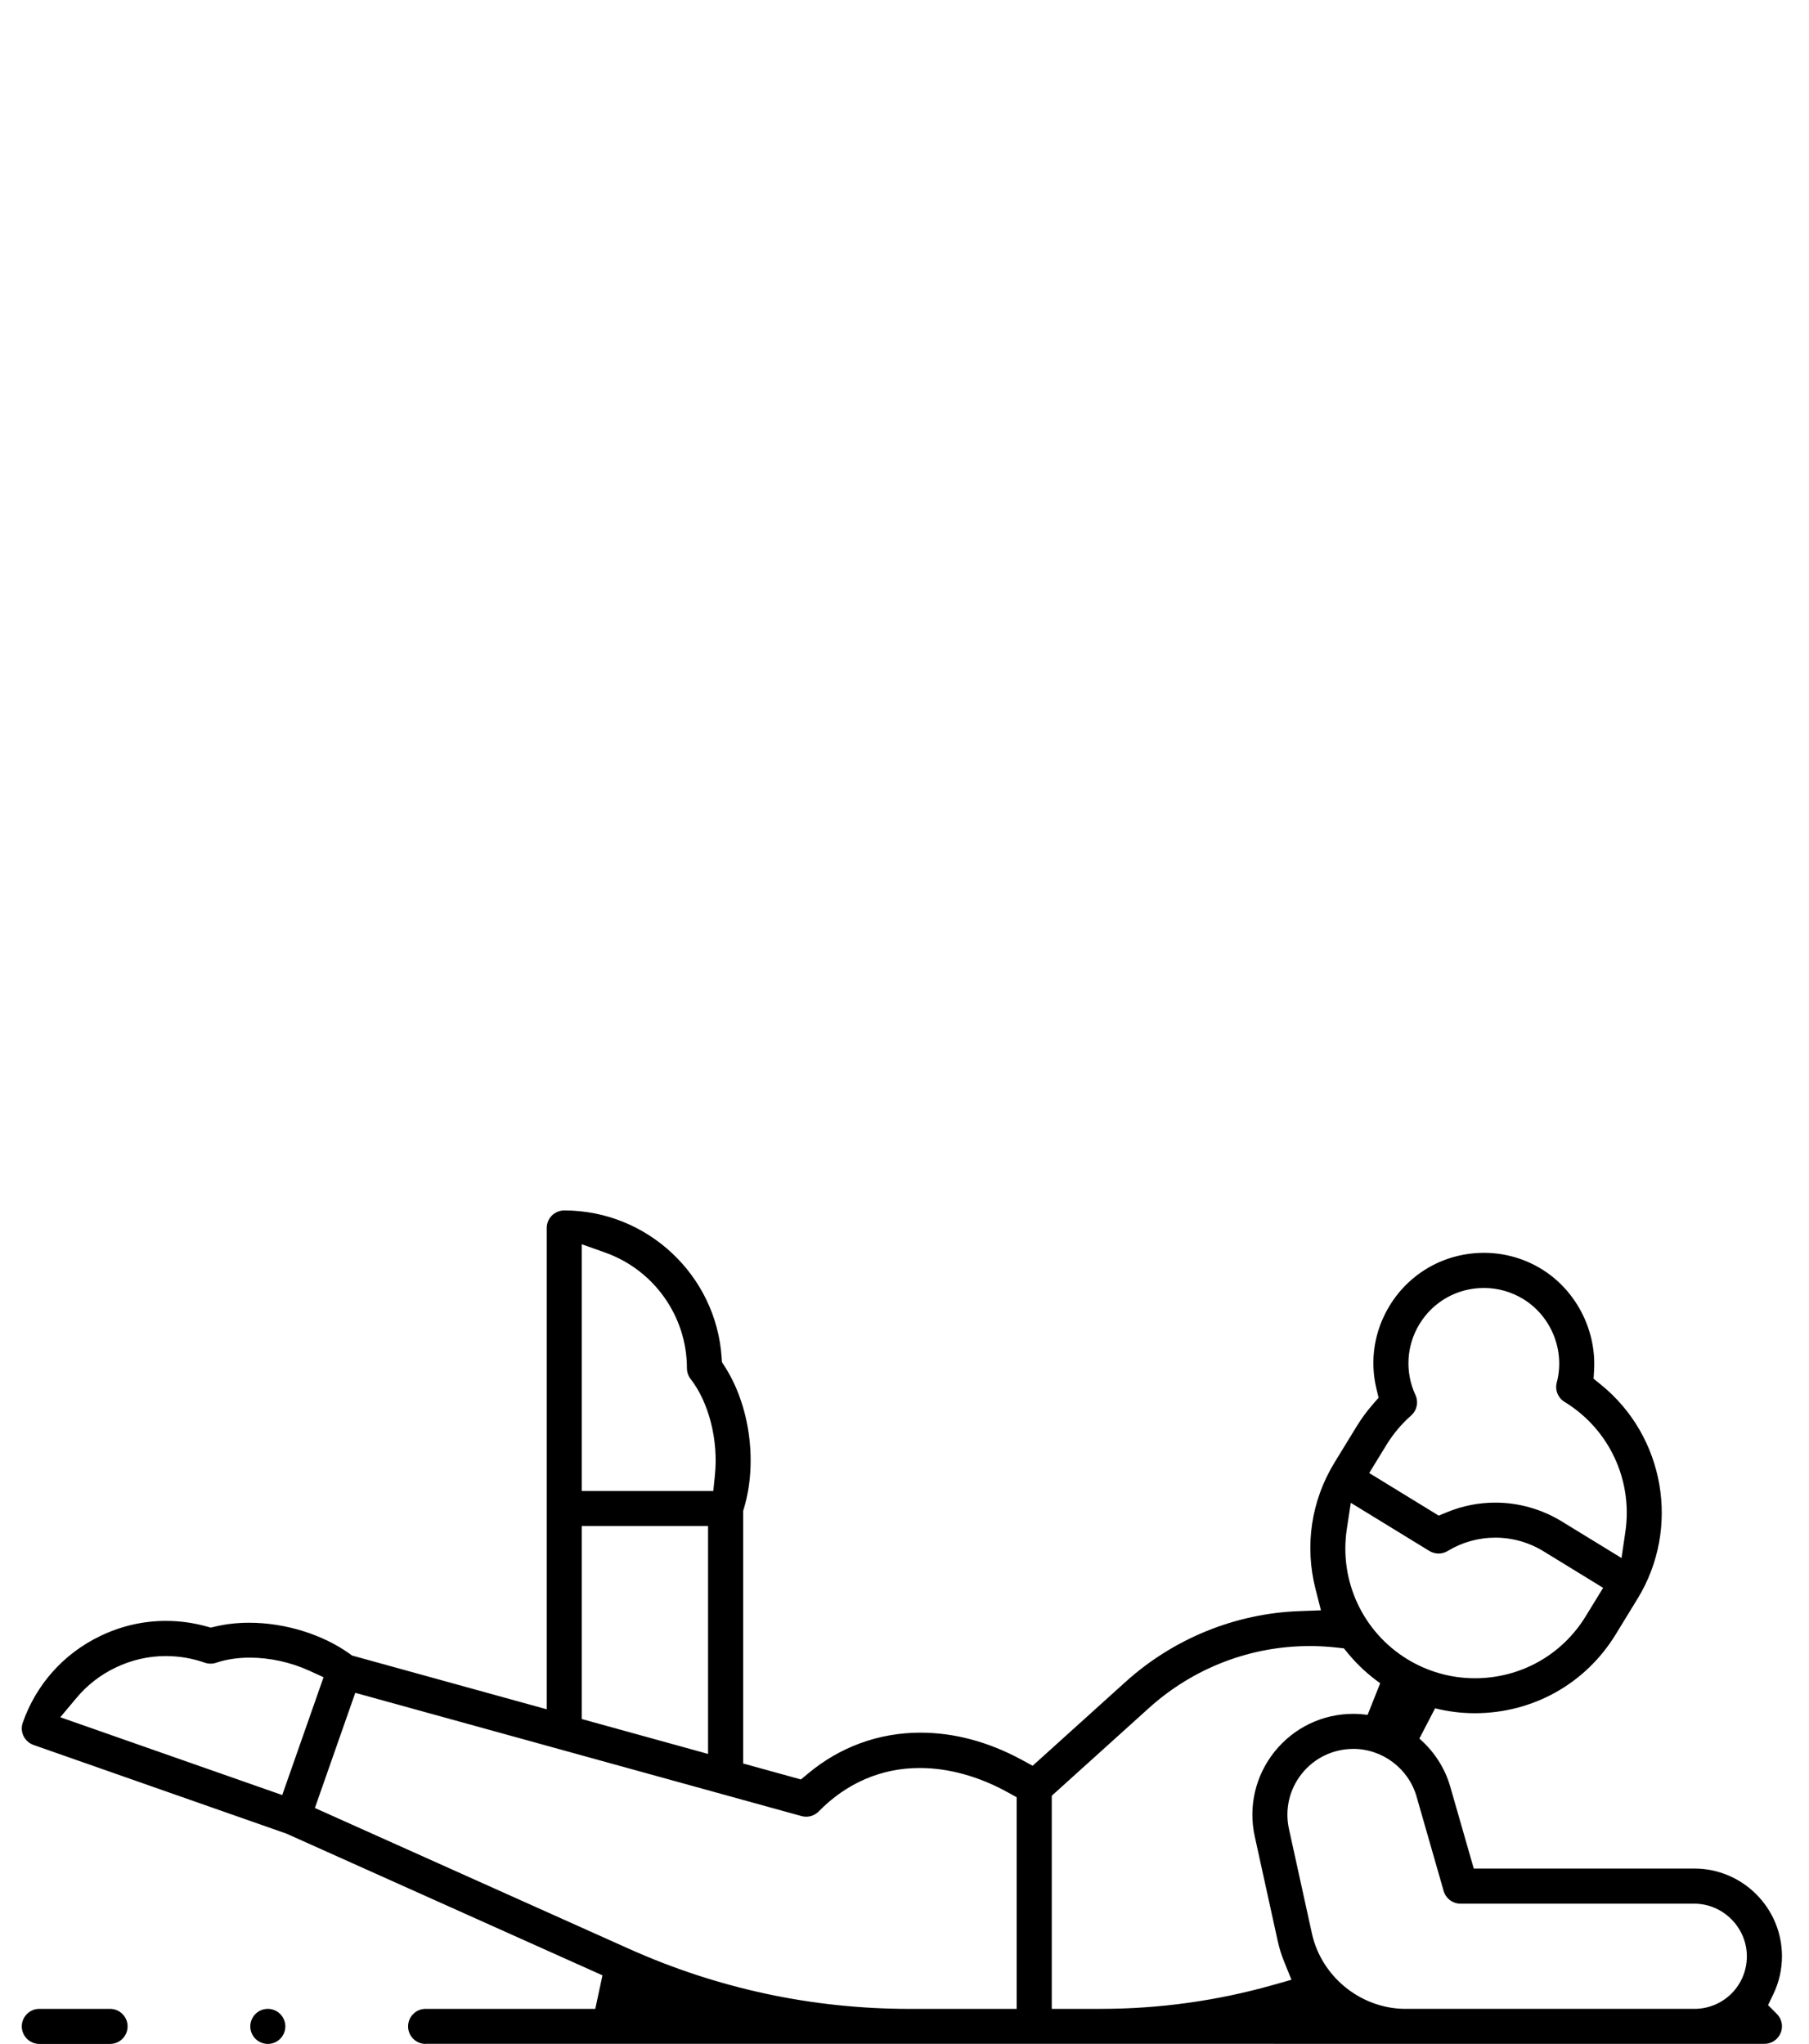 <svg xmlns="http://www.w3.org/2000/svg" id="_&#xD1;&#xEB;&#xEE;&#xE9;_1" data-name="&#xD1;&#xEB;&#xEE;&#xE9; 1" viewBox="0 0 538.47 608.45"><path d="m126.69,608.45c-2.88,0-5.22-2.34-5.22-5.22s2.34-5.22,5.22-5.22h50.5l2.14-9.98-94.06-42.18-75.29-26.4c-1.31-.46-2.37-1.41-2.98-2.66-.6-1.26-.68-2.67-.22-3.99,4-11.4,12.19-20.56,23.08-25.79,6.2-2.98,12.78-4.49,19.55-4.49,4.04,0,8.09.55,12.03,1.64l1.3.36,1.31-.31c3.16-.76,6.58-1.14,10.15-1.14,10.63,0,21.79,3.45,29.85,9.22l.75.54,57.94,16v-143.28c0-2.88,2.34-5.22,5.22-5.22,24.65,0,45.23,19.25,46.85,43.83l.09,1.35.74,1.14c7.57,11.69,9.9,28.72,5.79,42.39l-.22.73v75.2l17.2,4.75,2.1-1.75c9.54-7.97,21.11-12.18,33.47-12.18,10.1,0,20.24,2.72,30.16,8.09l3.24,1.76,27.61-24.93c14.29-12.91,32.67-20.4,51.74-21.1l6.46-.24-1.6-6.27c-3.31-12.98-1.3-26.4,5.67-37.77l6.54-10.68c1.41-2.31,3.02-4.51,4.79-6.54l1.76-2.03-.63-2.61c-2.05-8.53-.65-17.35,3.94-24.83,6.02-9.82,16.52-15.69,28.09-15.69,6.03,0,11.95,1.67,17.12,4.84,10.16,6.23,16.29,17.99,15.63,29.97l-.15,2.67,2.08,1.68c19.12,15.41,23.85,42.84,11.01,63.8l-6.54,10.68c-8.98,14.66-24.65,23.41-41.91,23.41-3.97,0-7.95-.49-11.82-1.46l-4.68,9.01c4.43,3.84,7.62,8.81,9.21,14.37l6.98,24.32h65.64c14.39,0,26.1,11.71,26.1,26.1,0,3.93-.86,7.71-2.54,11.23l-1.6,3.33,2.61,2.61c.98.99,1.53,2.3,1.53,3.69,0,2.88-2.34,5.22-5.22,5.22H126.69Zm-32.97-70.24l93.45,41.9c26.49,11.88,54.64,17.91,83.65,17.91h31.81v-63l-2.7-1.49c-8.56-4.73-17.61-7.22-26.16-7.22-11.4,0-21.8,4.47-30.07,12.93-.98,1-2.34,1.57-3.73,1.57-.47,0-.94-.06-1.39-.19l-132.83-36.69-12.02,34.28Zm309.1-17.58c-5.97,0-11.54,2.67-15.28,7.32-3.74,4.65-5.15,10.67-3.87,16.49l6.84,31.14c2.81,12.77,14.35,22.21,27.44,22.43h86.87c8.5-.28,15.15-7.15,15.15-15.65s-7.03-15.66-15.66-15.66h-69.57c-2.32,0-4.38-1.55-5.02-3.78l-8.06-28.1c-2.4-8.36-10.15-14.2-18.84-14.2Zm-13.02-30.62c-17.65,0-34.64,6.56-47.82,18.46l-28.91,26.1v63.44h14.62c17.31,0,34.51-2.38,51.13-7.08l5.6-1.58-2.18-5.39c-.81-2-1.45-4.07-1.91-6.14l-6.84-31.14c-1.96-8.93.2-18.14,5.93-25.27,5.73-7.13,14.27-11.22,23.41-11.22,1.38,0,2.81.11,4.25.31l3.75-9.43c-3.54-2.49-6.72-5.43-9.47-8.75l-1.34-1.62-2.09-.24c-2.69-.3-5.43-.46-8.12-.46Zm-340.37,2.97c-5.22,0-10.28,1.16-15.05,3.45-4.51,2.17-8.41,5.19-11.59,8.99l-4.84,5.78,66.06,23.16,12.3-35.07-4.33-1.98c-5.44-2.48-11.69-3.85-17.62-3.85-3.65,0-7.02.51-10.02,1.52-.54.18-1.1.27-1.66.27s-1.17-.1-1.72-.29c-3.74-1.31-7.62-1.97-11.53-1.97Zm123.74,18.75l37.59,10.39v-67.84h-37.59v57.45Zm227.73-56.57c-2.34,15.41,4.73,30.62,17.99,38.75,6.07,3.72,13.03,5.68,20.12,5.68,13.58,0,25.91-6.89,32.98-18.43l5.2-8.48-17.74-10.88c-4.33-2.66-9.29-4.06-14.34-4.06s-9.91,1.37-14.21,3.98c-.81.49-1.75.75-2.7.75s-1.91-.27-2.73-.77l-23.39-14.33-1.18,7.78Zm44.2-7.85c6.96,0,13.81,1.94,19.8,5.61l17.76,10.88,1.15-7.82c2.25-15.3-4.77-30.42-17.9-38.53l-.25-.15c-1.95-1.23-2.86-3.54-2.27-5.75,2.5-9.49-1.6-19.71-9.98-24.84-3.52-2.16-7.57-3.3-11.7-3.3-7.89,0-15.05,4-19.16,10.71-3.93,6.41-4.39,14.32-1.23,21.15.97,2.11.46,4.56-1.28,6.1-2.87,2.53-5.34,5.48-7.35,8.76l-5.13,8.37,20.69,12.68,2.45-1.01c4.6-1.9,9.44-2.86,14.4-2.86Zm-271.93-3.47h39.15l.48-4.69c1.07-10.38-1.77-21.63-7.23-28.65-.71-.91-1.1-2.05-1.1-3.2,0-15.43-9.78-29.26-24.34-34.43l-6.96-2.47v73.44Z"></path><path d="m11.71,608.45c-2.88,0-5.22-2.34-5.22-5.22s2.34-5.22,5.22-5.22h21.05c2.88,0,5.22,2.34,5.22,5.22s-2.34,5.22-5.22,5.22H11.71Z"></path><path d="m79.72,608.45c-1.35,0-2.73-.57-3.69-1.53-.96-.96-1.53-2.34-1.53-3.69s.57-2.73,1.53-3.69c.97-.98,2.31-1.53,3.69-1.53s2.73.57,3.68,1.52c.97.97,1.54,2.35,1.54,3.7s-.57,2.73-1.53,3.69c-.97.97-2.32,1.53-3.69,1.53Z"></path></svg>